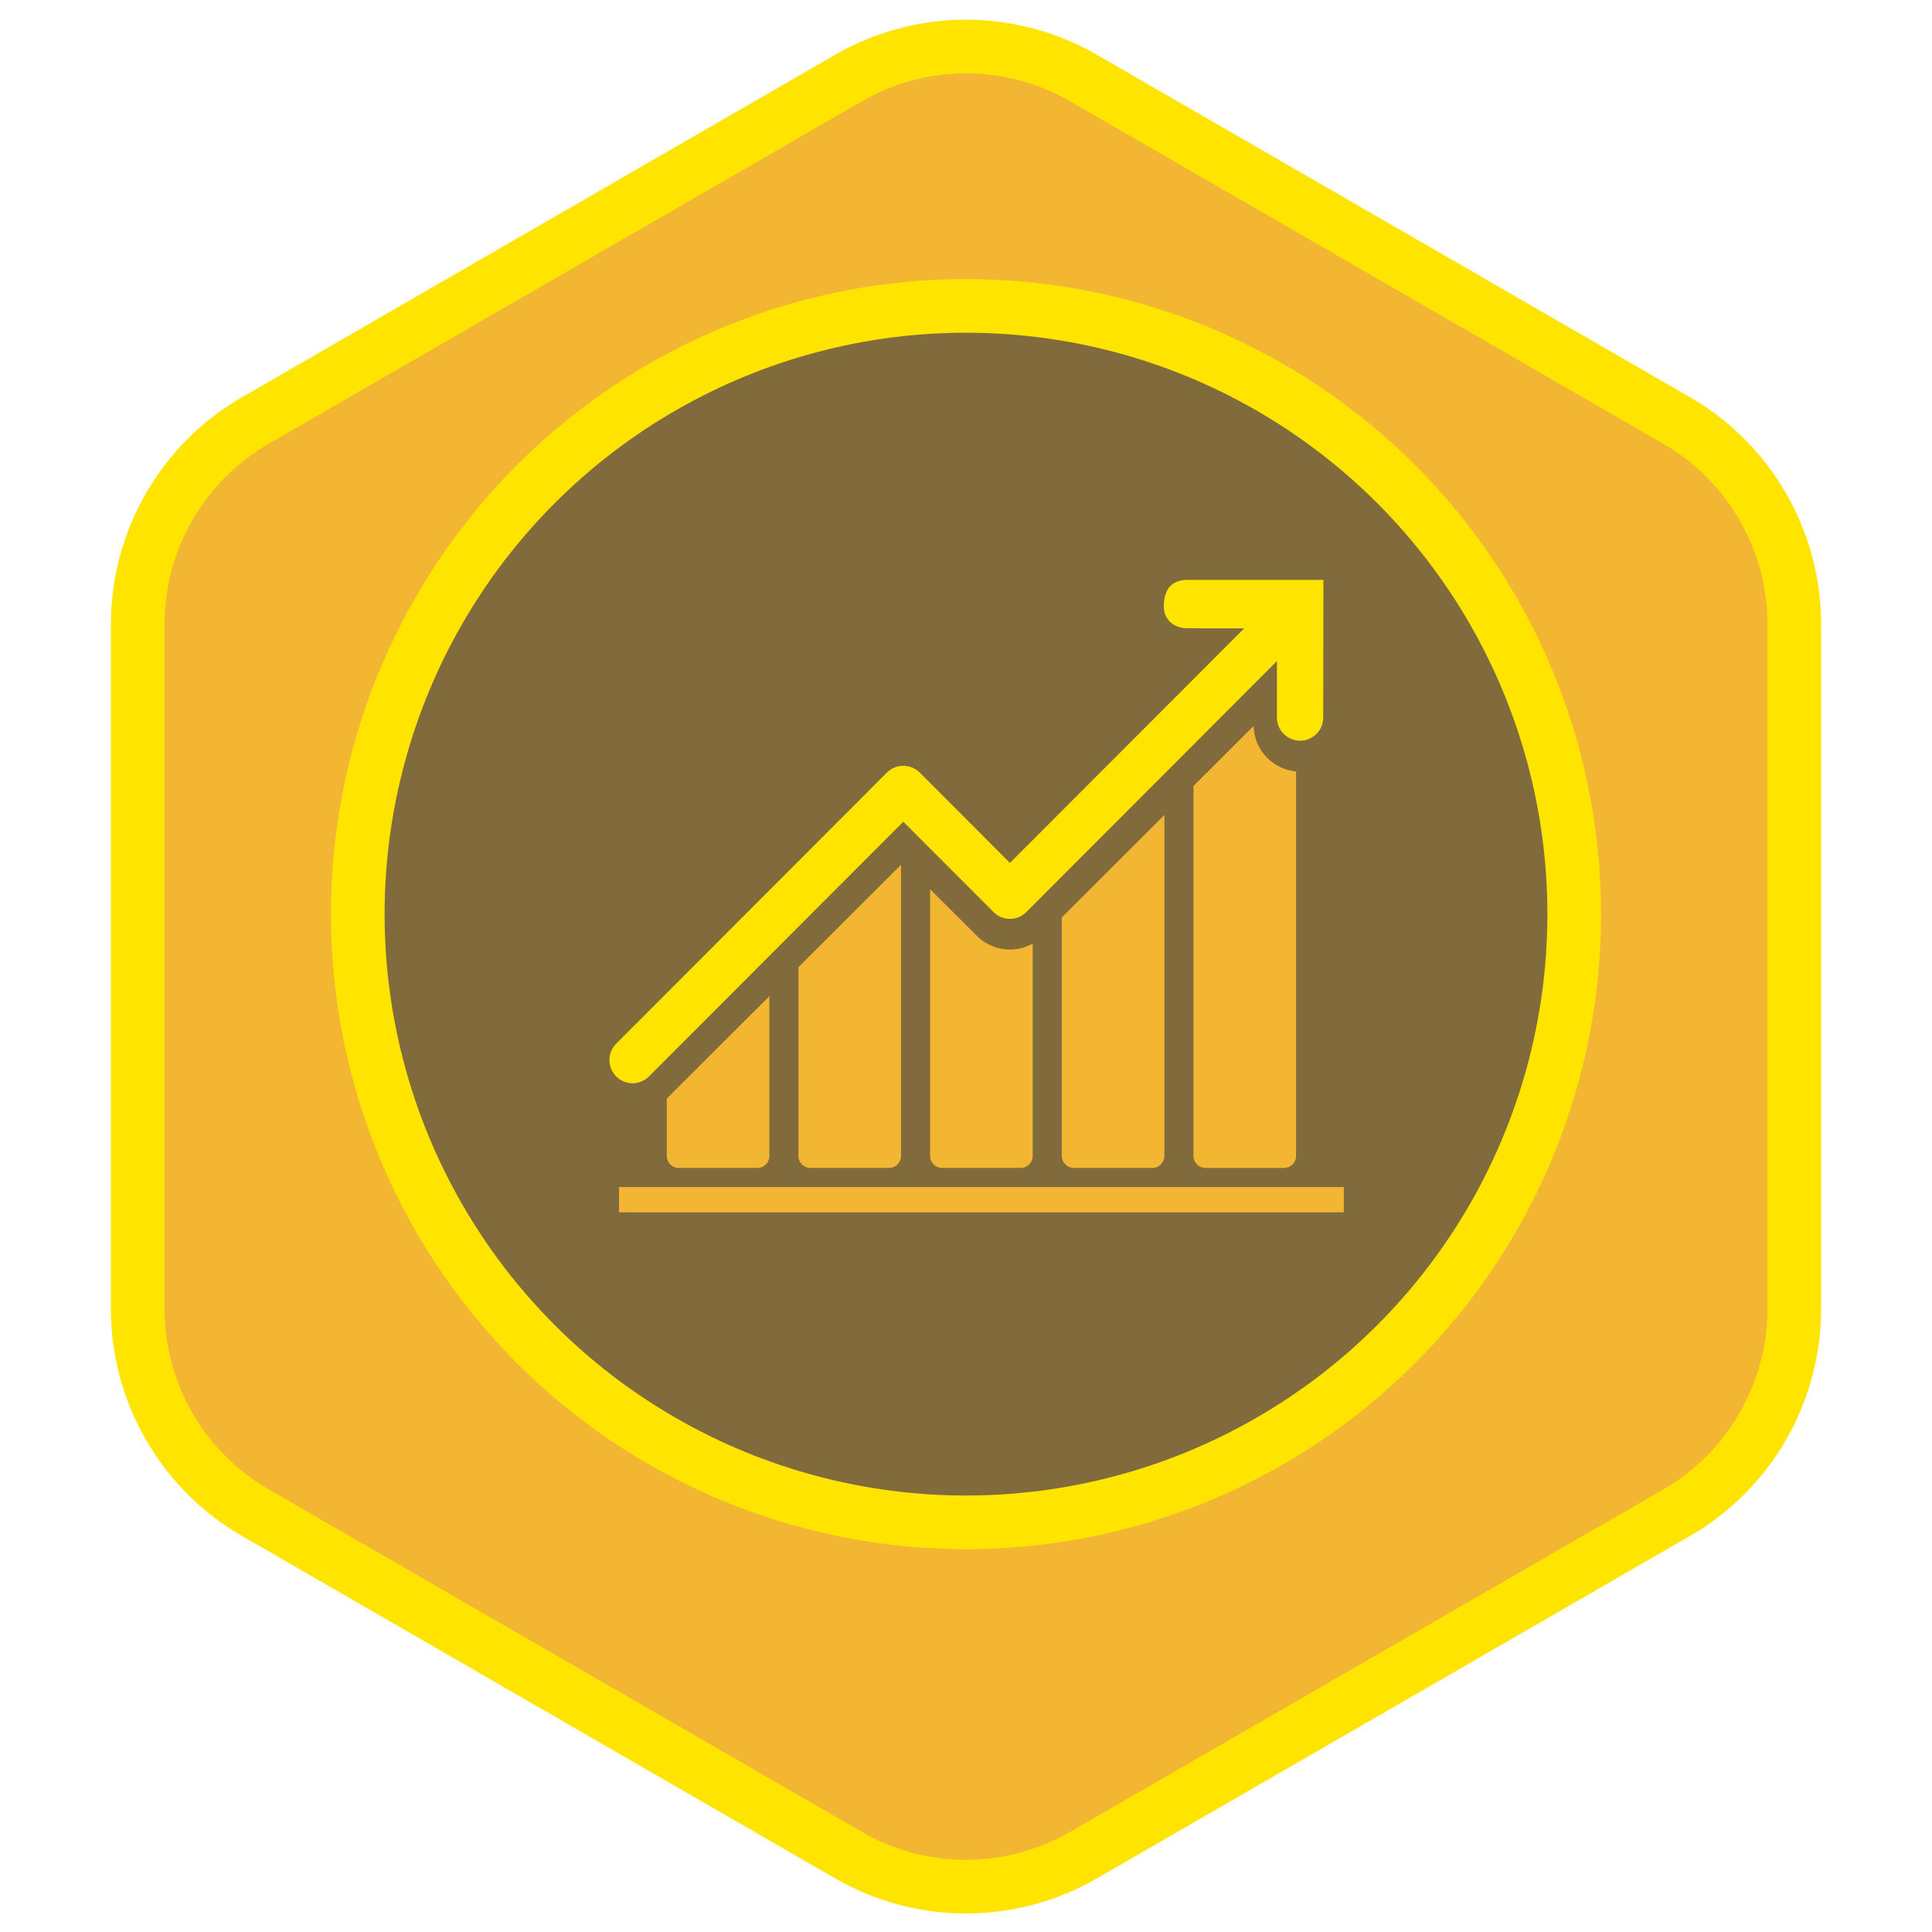 <?xml version="1.0" encoding="UTF-8"?>
<svg width="1080px" height="1080px" viewBox="0 0 1080 1080" version="1.1" xmlns="http://www.w3.org/2000/svg" xmlns:xlink="http://www.w3.org/1999/xlink">
    <!-- Generator: Sketch 51.2 (57519) - http://www.bohemiancoding.com/sketch -->
    <title>conditions-badge</title>
    <desc>Created with Sketch.</desc>
    <defs>
        <path d="M495.521,180.236 L364.561,311.384 L314.111,260.847 C309.051,255.795 300.872,255.795 295.812,260.847 L144.463,412.413 C139.418,417.465 139.418,425.672 144.463,430.739 C149.523,435.806 157.717,435.806 162.762,430.739 L304.961,288.335 L355.411,338.857 C360.471,343.924 368.665,343.924 373.71,338.857 L513.82,198.546 L513.82,230.1 C513.82,237.26 519.611,243.06 526.761,243.06 C533.91,243.06 539.686,237.26 539.686,230.1 L539.806,153.146 C497.983,153.146 472.723,153.146 464.027,153.146 C455.053,153.146 450.567,158.168 450.567,168.214 C450.567,174.763 455.468,179.39 461.841,180.131 C462.435,180.2 472.247,180.236 472.857,180.236 L495.521,180.236 Z" id="path-1"></path>
    </defs>
    <g id="conditions-badge" stroke="none" stroke-width="1" fill="none" fill-rule="evenodd">
        <g id="badge-background" transform="translate(77, 26)" fill="#F2B632" stroke="#FFE400" stroke-width="30">
            <path d="M397.388,1011.071 L65.613,819.52 C25.142,796.155 0,752.608 0,705.876 L0,322.776 C0,276.043 25.142,232.497 65.613,209.131 L397.388,17.581 C417.309,6.079 439.997,0 463,0 C486.003,0 508.692,6.079 528.613,17.581 L860.388,209.131 C900.859,232.497 926,276.043 926,322.776 L926,705.876 C926,752.609 900.859,796.155 860.388,819.52 L528.613,1011.071 C508.692,1022.572 486.003,1028.651 463,1028.651 C439.997,1028.651 417.309,1022.572 397.388,1011.071 Z"></path>
        </g>
        <g id="MAIN-ART" transform="translate(200, 171)">
            <circle id="Oval" fill="#816B3C" fill-rule="nonzero" cx="340" cy="340" r="340"></circle>
            <g id="bars" transform="translate(86, 73)" fill="#F2B632">
                <polyline id="Fill-454" points="465.202 433.688 465.202 419.577 60.033 419.577 60.033 433.688"></polyline>
                <path d="M93.413,408.879 L137.399,408.879 C141.076,408.879 144.08,405.88 144.08,402.211 L144.08,312.875 L86.732,370.11 L86.732,402.211 C86.732,405.88 89.736,408.879 93.413,408.879" id="Fill-456"></path>
                <path d="M167.019,408.879 L211.005,408.879 C214.681,408.879 217.686,405.88 217.686,402.211 L217.686,239.41 L160.338,296.646 L160.338,402.211 C160.338,405.88 163.342,408.879 167.019,408.879" id="Fill-458"></path>
                <path d="M260.038,279.119 L233.942,253.089 L233.942,402.211 C233.942,405.88 236.946,408.879 240.623,408.879 L284.609,408.879 C288.286,408.879 291.29,405.88 291.29,402.211 L291.29,283.459 C287.449,285.578 283.159,286.816 278.646,286.816 C271.621,286.816 265,284.086 260.038,279.119" id="Fill-460"></path>
                <path d="M314.236,408.879 L358.222,408.879 C361.899,408.879 364.903,405.88 364.903,402.211 L364.903,211.606 L307.555,268.841 L307.555,402.211 C307.555,405.88 310.56,408.879 314.236,408.879" id="Fill-462"></path>
                <path d="M414.755,161.848 L381.172,195.366 L381.172,402.215 C381.172,405.87 384.161,408.883 387.838,408.883 L431.824,408.883 C435.5,408.883 438.504,405.87 438.504,402.215 L438.504,187.296 C425.412,186.028 415.099,175.154 414.755,161.848" id="Fill-464"></path>
            </g>
            <mask id="mask-2" fill="white">
                <use xlink:href="#path-1"></use>
            </mask>
            <use id="Clip-468" fill="#FFE400" xlink:href="#path-1"></use>
        </g>
        <g id="oval-stroke" transform="translate(200, 171)" fill-rule="nonzero" stroke="#FFE400" stroke-width="30">
            <circle id="Oval-stroke" cx="340" cy="340" r="340"></circle>
        </g>
    </g>
</svg>